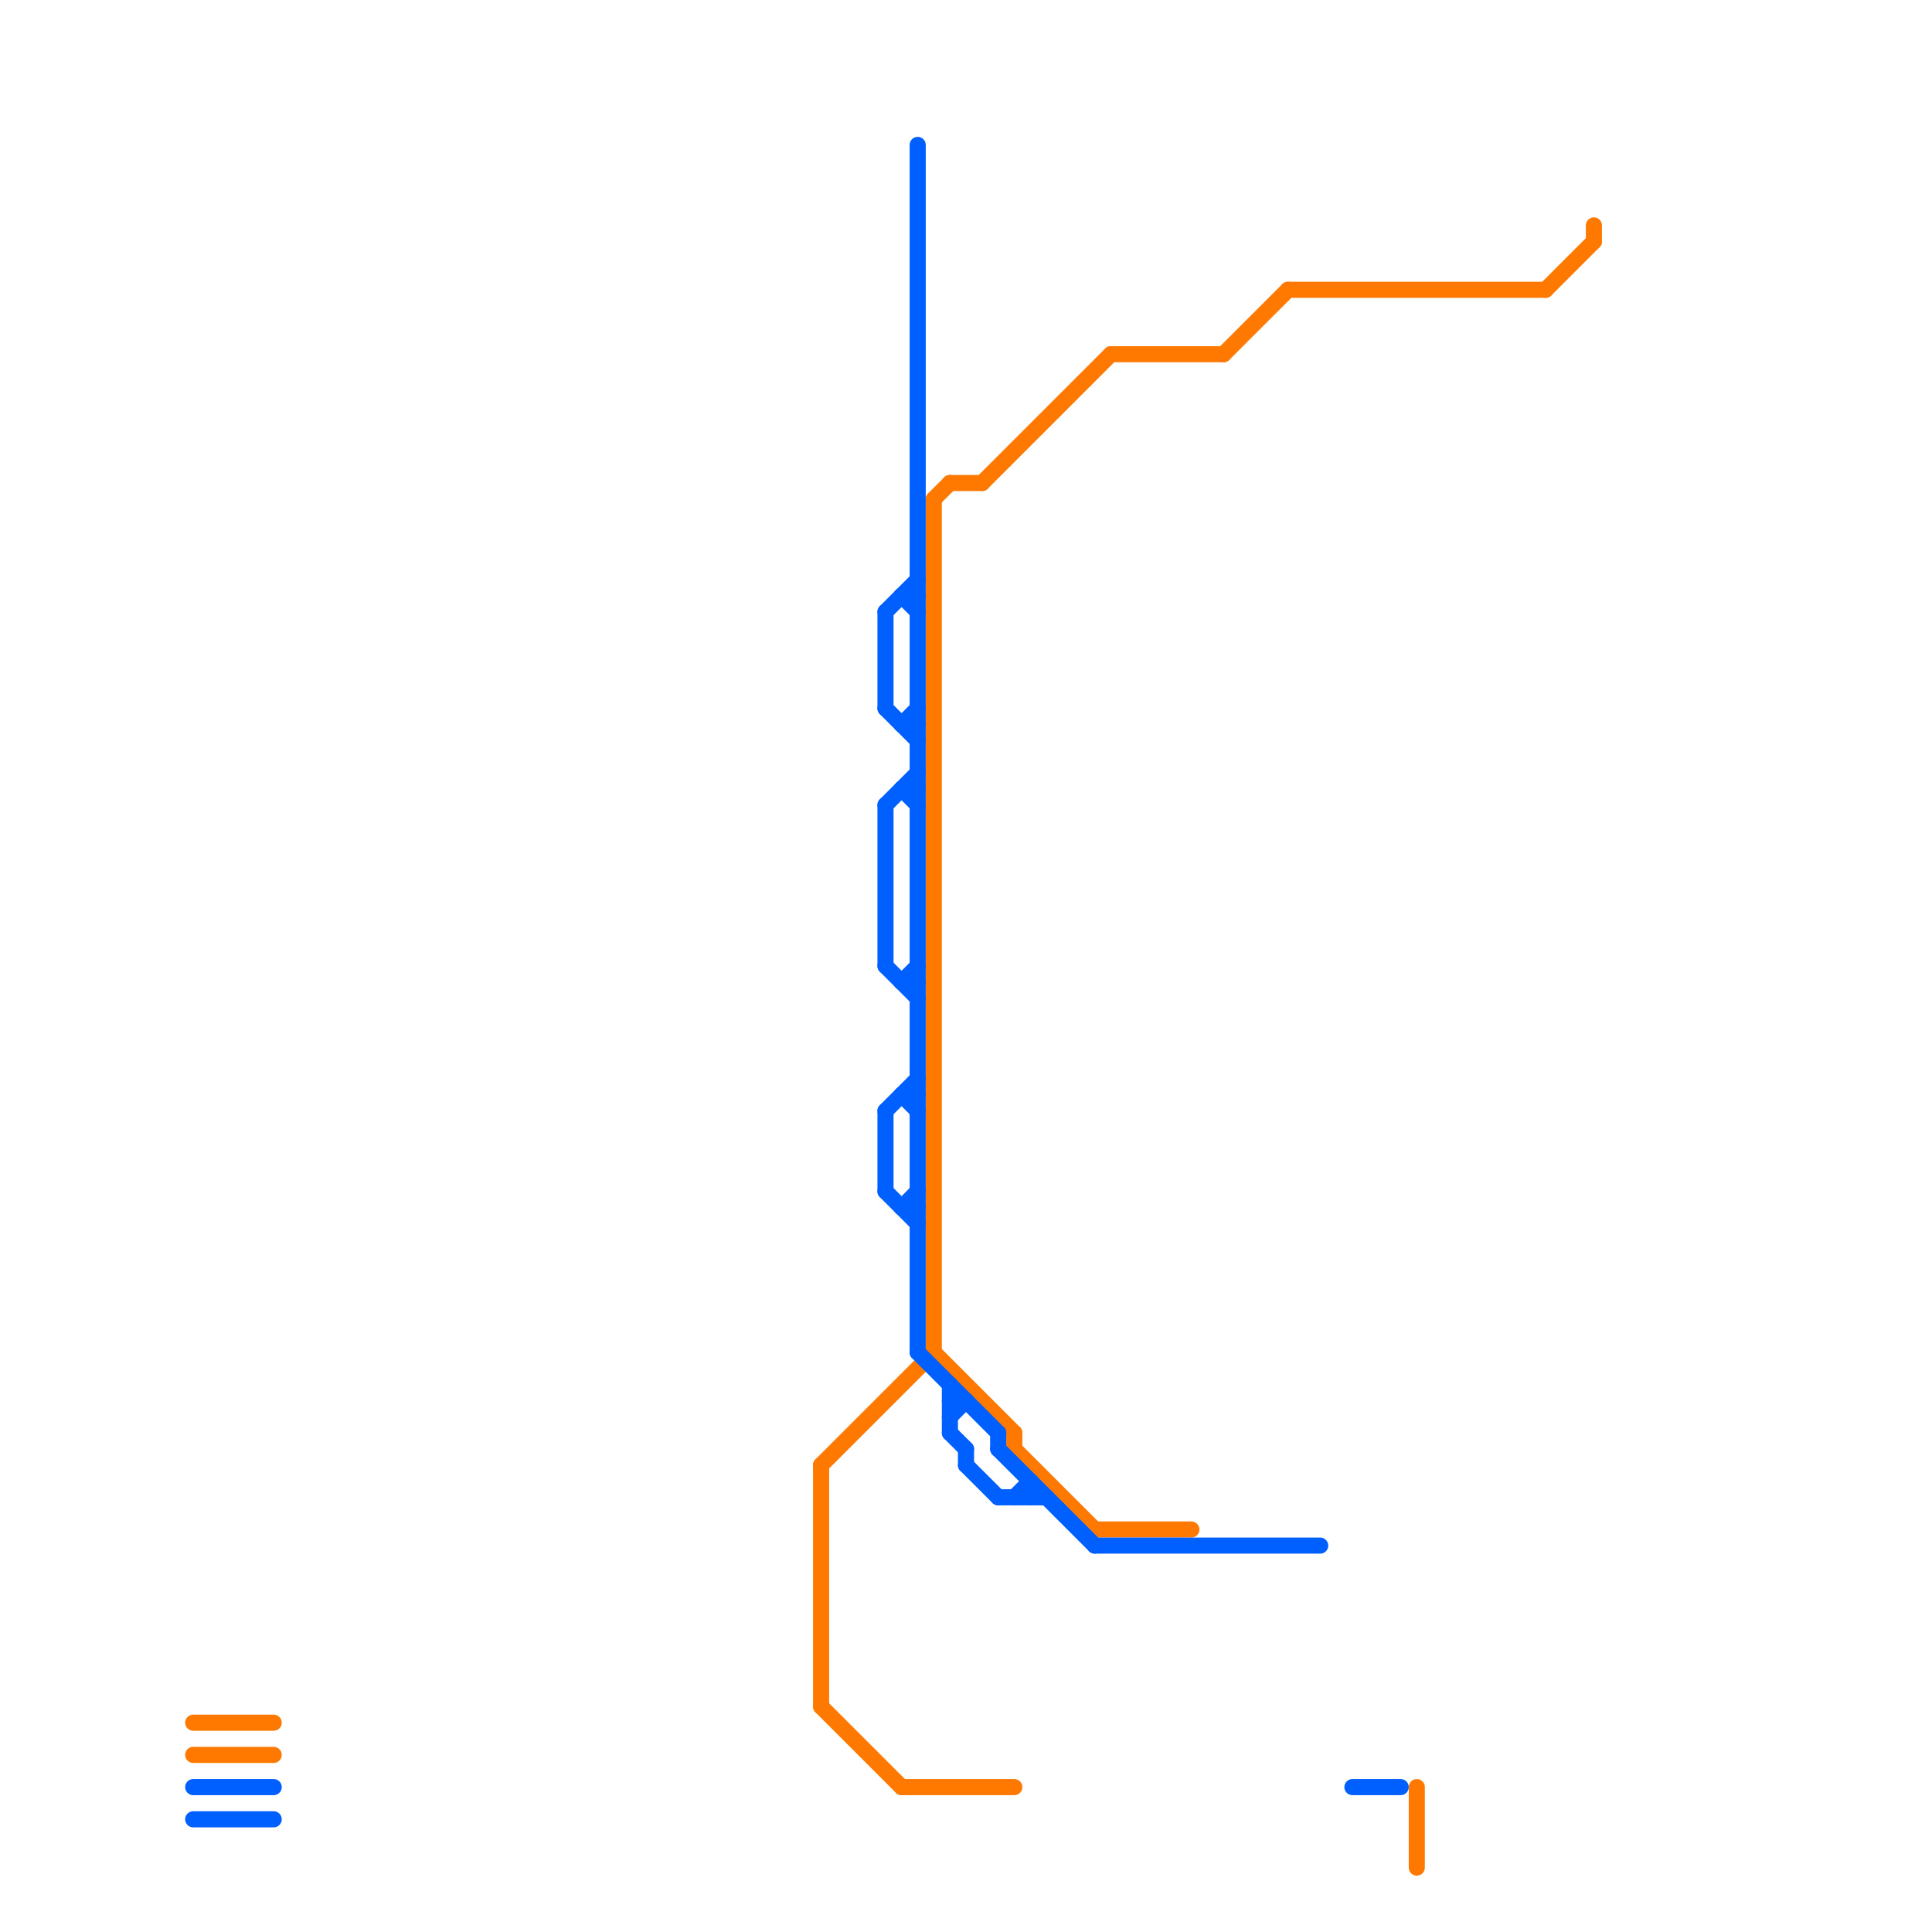 
<svg version="1.1" xmlns="http://www.w3.org/2000/svg" viewBox="0 0 120 120">
<style>text { font: 1px Helvetica; font-weight: 600; white-space: pre; dominant-baseline: central; } line { stroke-width: 1; fill: none; stroke-linecap: round; stroke-linejoin: round; } .c0 { stroke: #ff7901 } .c1 { stroke: #005fff }</style><defs><g id="wm-xf"><circle r="1.2" fill="#000"/><circle r="0.9" fill="#fff"/><circle r="0.6" fill="#000"/><circle r="0.3" fill="#fff"/></g><g id="wm"><circle r="0.6" fill="#000"/><circle r="0.3" fill="#fff"/></g></defs><line class="c0" x1="12" y1="107" x2="17" y2="107"/><line class="c0" x1="88" y1="111" x2="88" y2="116"/><line class="c0" x1="51" y1="106" x2="56" y2="111"/><line class="c0" x1="51" y1="91" x2="51" y2="106"/><line class="c0" x1="51" y1="91" x2="58" y2="84"/><line class="c0" x1="68" y1="95" x2="74" y2="95"/><line class="c0" x1="63" y1="90" x2="68" y2="95"/><line class="c0" x1="58" y1="31" x2="58" y2="84"/><line class="c0" x1="80" y1="18" x2="96" y2="18"/><line class="c0" x1="12" y1="109" x2="17" y2="109"/><line class="c0" x1="69" y1="22" x2="76" y2="22"/><line class="c0" x1="58" y1="31" x2="59" y2="30"/><line class="c0" x1="58" y1="84" x2="63" y2="89"/><line class="c0" x1="96" y1="18" x2="99" y2="15"/><line class="c0" x1="63" y1="89" x2="63" y2="90"/><line class="c0" x1="56" y1="111" x2="63" y2="111"/><line class="c0" x1="59" y1="30" x2="61" y2="30"/><line class="c0" x1="99" y1="14" x2="99" y2="15"/><line class="c0" x1="76" y1="22" x2="80" y2="18"/><line class="c0" x1="61" y1="30" x2="69" y2="22"/><line class="c1" x1="55" y1="50" x2="57" y2="48"/><line class="c1" x1="12" y1="113" x2="17" y2="113"/><line class="c1" x1="55" y1="69" x2="55" y2="74"/><line class="c1" x1="68" y1="96" x2="82" y2="96"/><line class="c1" x1="59" y1="87" x2="60" y2="87"/><line class="c1" x1="56" y1="68" x2="57" y2="68"/><line class="c1" x1="55" y1="38" x2="55" y2="44"/><line class="c1" x1="56" y1="45" x2="57" y2="45"/><line class="c1" x1="55" y1="60" x2="57" y2="62"/><line class="c1" x1="56" y1="61" x2="57" y2="60"/><line class="c1" x1="57" y1="84" x2="62" y2="89"/><line class="c1" x1="56" y1="37" x2="57" y2="38"/><line class="c1" x1="55" y1="44" x2="57" y2="46"/><line class="c1" x1="56" y1="49" x2="57" y2="50"/><line class="c1" x1="55" y1="69" x2="57" y2="67"/><line class="c1" x1="63" y1="93" x2="64" y2="92"/><line class="c1" x1="56" y1="75" x2="57" y2="75"/><line class="c1" x1="60" y1="91" x2="62" y2="93"/><line class="c1" x1="56" y1="45" x2="57" y2="44"/><line class="c1" x1="12" y1="111" x2="17" y2="111"/><line class="c1" x1="56" y1="37" x2="57" y2="37"/><line class="c1" x1="62" y1="90" x2="68" y2="96"/><line class="c1" x1="55" y1="38" x2="57" y2="36"/><line class="c1" x1="59" y1="88" x2="60" y2="87"/><line class="c1" x1="56" y1="49" x2="57" y2="49"/><line class="c1" x1="59" y1="89" x2="60" y2="90"/><line class="c1" x1="56" y1="75" x2="57" y2="74"/><line class="c1" x1="62" y1="89" x2="62" y2="90"/><line class="c1" x1="56" y1="68" x2="57" y2="69"/><line class="c1" x1="62" y1="93" x2="65" y2="93"/><line class="c1" x1="60" y1="90" x2="60" y2="91"/><line class="c1" x1="64" y1="92" x2="64" y2="93"/><line class="c1" x1="55" y1="50" x2="55" y2="60"/><line class="c1" x1="56" y1="61" x2="57" y2="61"/><line class="c1" x1="59" y1="86" x2="59" y2="89"/><line class="c1" x1="55" y1="74" x2="57" y2="76"/><line class="c1" x1="57" y1="9" x2="57" y2="84"/><line class="c1" x1="84" y1="111" x2="87" y2="111"/>
</svg>
